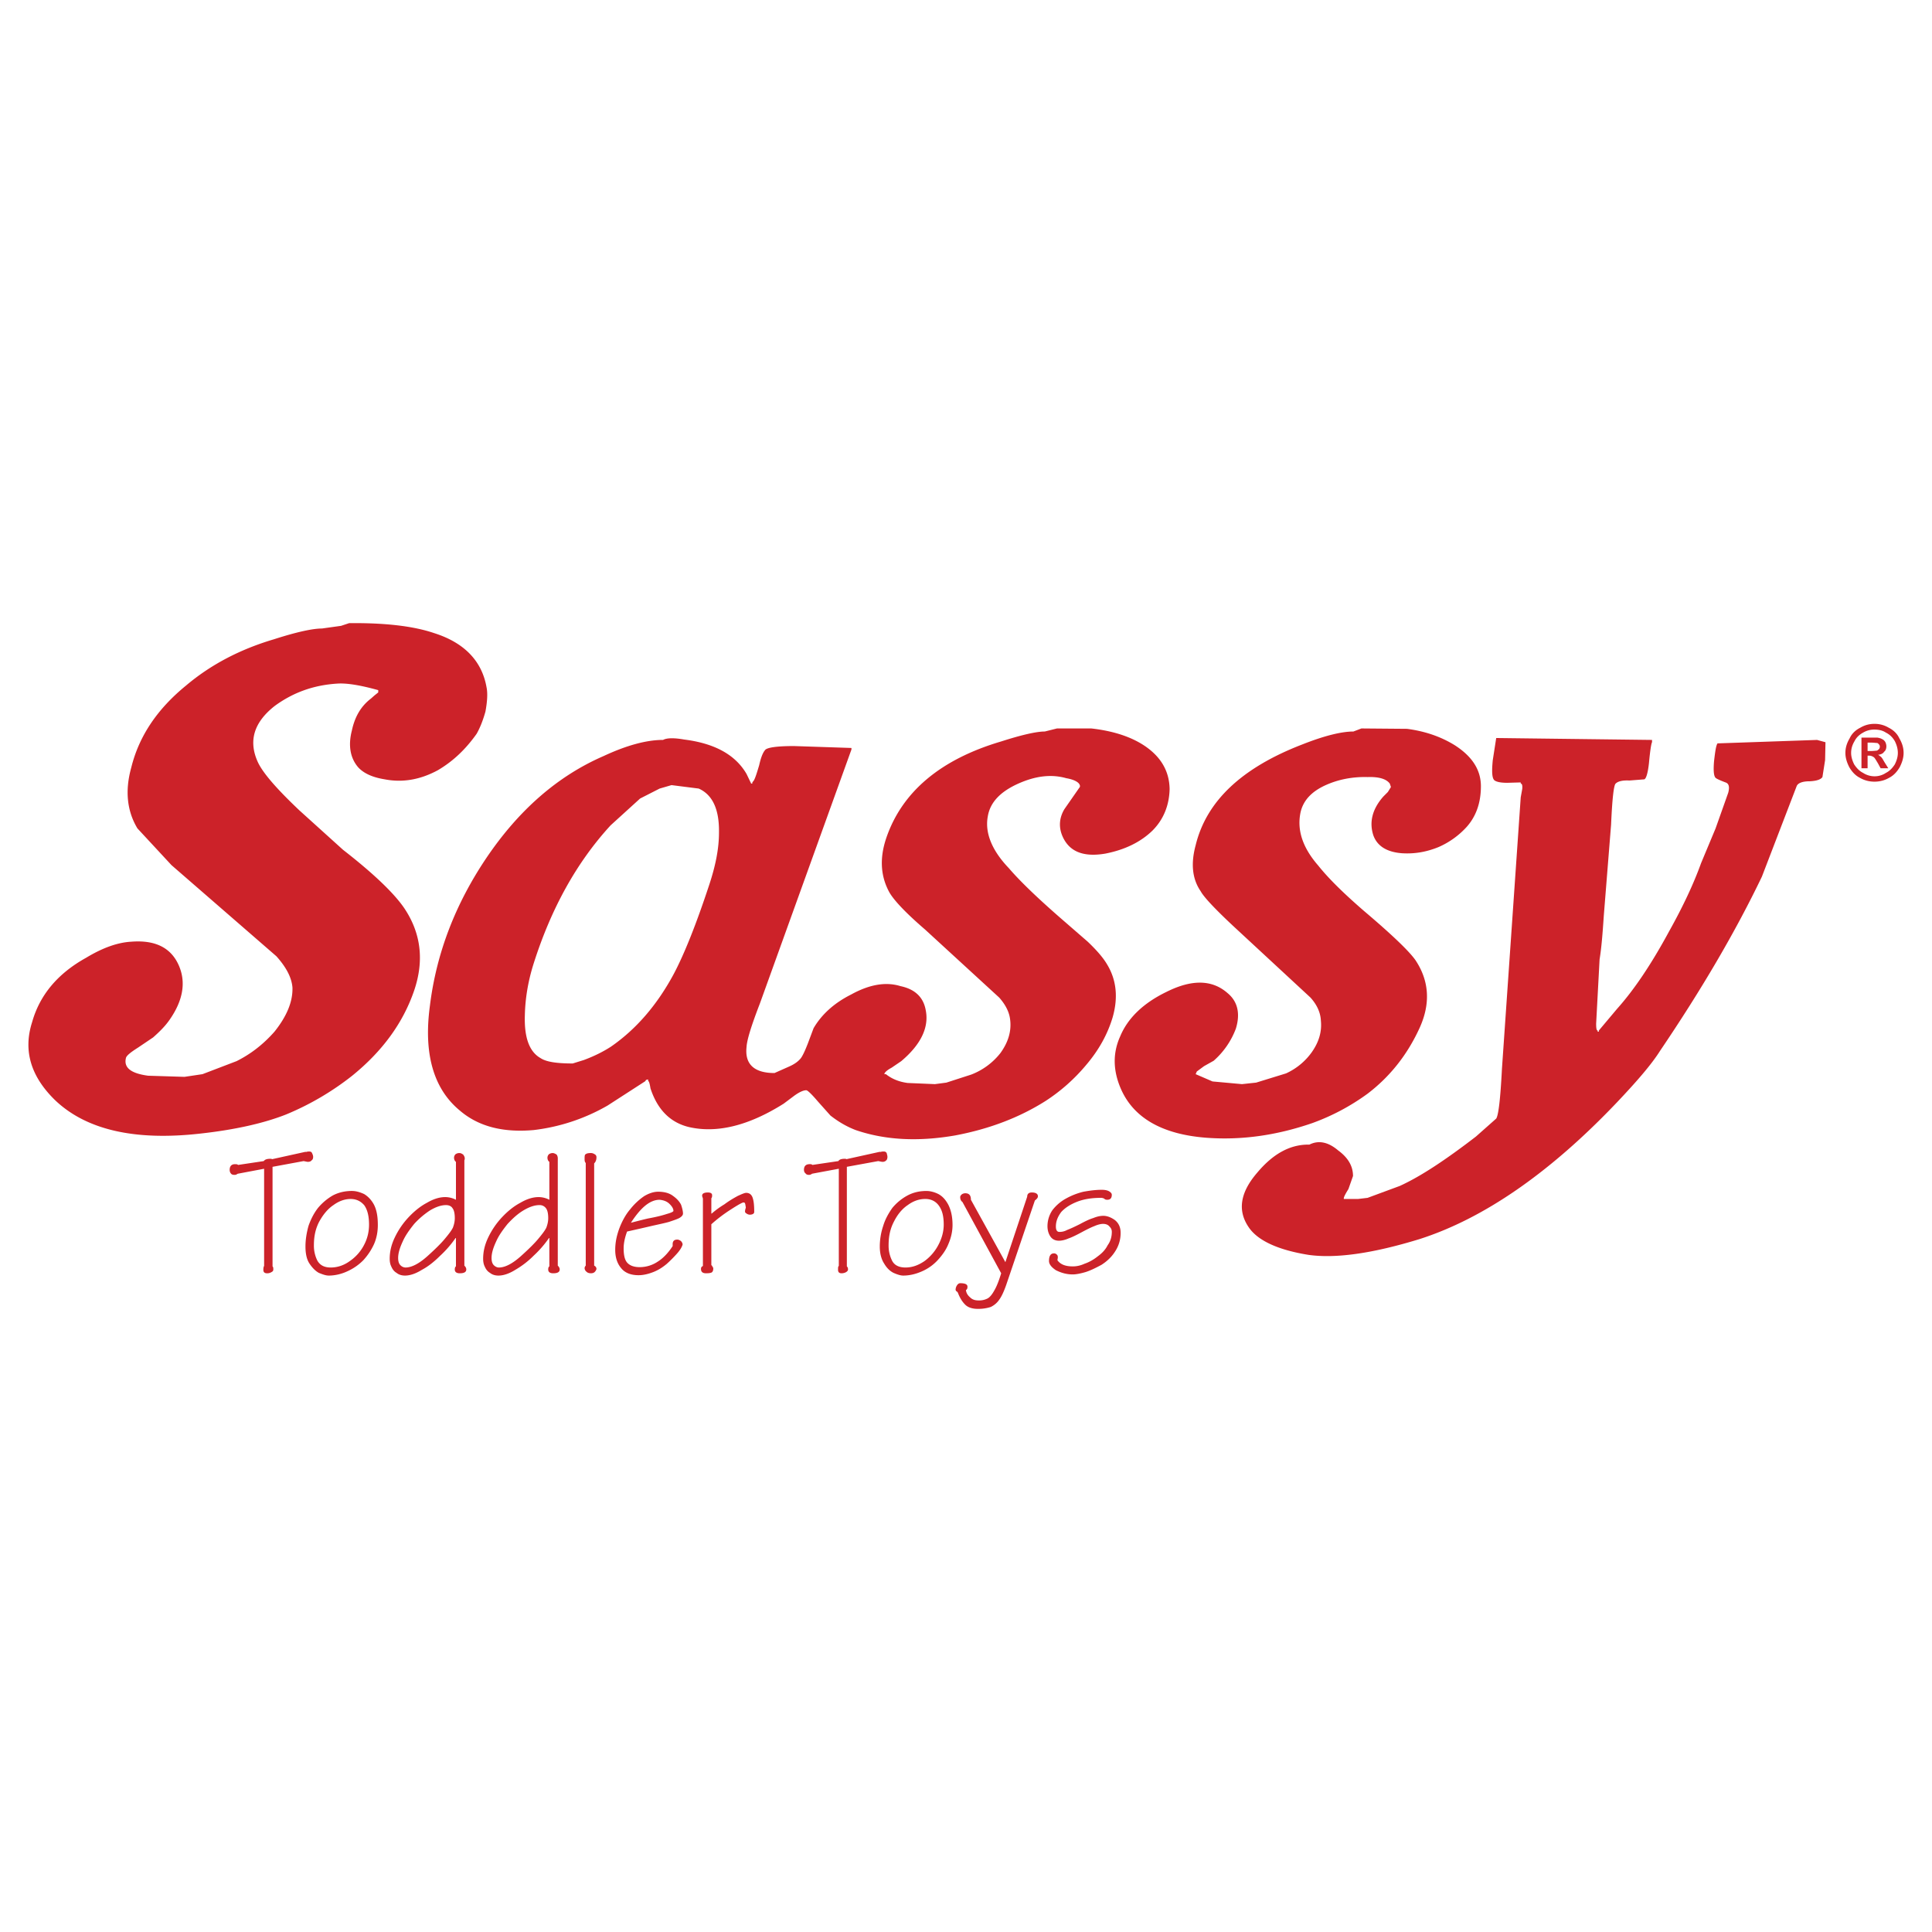 <svg viewBox="0 0 192.756 192.756" height="2500" width="2500" xmlns="http://www.w3.org/2000/svg"><g clip-rule="evenodd" fill-rule="evenodd"><path d="M0 0h192.756v192.756H0V0z" fill="#fff"></path><path fill="#cc2229" d="M48.546 68.589c-.458-2.636-2.216-4.469-5.233-5.424-2.024-.688-4.813-1.032-8.48-.993l-.802.267-1.91.267c-.917 0-2.521.344-4.775 1.07-3.362.993-6.303 2.521-8.786 4.622-2.903 2.368-4.698 5.08-5.462 8.174-.649 2.33-.42 4.354.611 6.074l3.399 3.667 10.467 9.092c.993 1.108 1.528 2.139 1.604 3.131.038 1.414-.573 2.865-1.795 4.395-1.146 1.299-2.407 2.252-3.782 2.939l-3.4 1.299-1.795.268-3.629-.113c-1.719-.23-2.444-.803-2.215-1.758.038-.229.458-.572 1.184-1.031l1.528-1.031c.649-.572 1.222-1.146 1.643-1.758 1.336-1.91 1.642-3.705.955-5.348-.764-1.833-2.368-2.635-4.775-2.445-1.375.077-2.865.611-4.507 1.604-2.827 1.567-4.622 3.706-5.386 6.418-.917 2.863-.115 5.424 2.254 7.754 3.094 2.979 7.945 4.125 14.592 3.361 3.438-.383 6.303-1.031 8.519-1.91a27.728 27.728 0 0 0 6.57-3.857c3.018-2.445 5.081-5.271 6.188-8.52.993-2.941.688-5.653-.955-8.136-.993-1.49-3.056-3.477-6.15-5.883l-4.355-3.935c-2.216-2.101-3.591-3.667-4.125-4.774-.993-2.139-.42-4.011 1.681-5.654 1.833-1.336 3.858-2.062 6.188-2.215.956-.076 2.331.153 4.126.649v.229l-.382.305-.344.306c-.955.726-1.604 1.757-1.91 3.209-.382 1.49-.153 2.75.649 3.667.573.611 1.452.993 2.636 1.184 1.795.344 3.552.038 5.31-.917 1.49-.878 2.75-2.062 3.858-3.629.305-.535.611-1.26.878-2.215.19-1.03.228-1.831.113-2.405zM129.758 81.042c.268-1.184 1.107-2.101 2.598-2.75 1.223-.535 2.598-.803 4.088-.764 1.145-.039 1.871.191 2.215.649l.115.344-.307.497-.457.458c-1.109 1.261-1.414 2.56-.994 3.858.381 1.069 1.336 1.681 2.865 1.795 1.223.076 2.406-.115 3.629-.611a8.217 8.217 0 0 0 2.826-2.024c.916-1.031 1.414-2.369 1.414-4.049 0-1.643-.879-2.979-2.598-4.087-1.414-.878-3.018-1.413-4.775-1.642l-4.545-.039-.803.306c-1.184 0-2.902.419-5.119 1.298-6.035 2.331-9.549 5.653-10.619 10.046-.496 1.833-.344 3.362.496 4.584.307.573 1.375 1.719 3.209 3.438l7.754 7.182c.65.725.994 1.49 1.033 2.291.113 1.109-.191 2.141-.918 3.172a6.421 6.421 0 0 1-2.559 2.1l-2.98.918-1.412.152-2.941-.268-1.682-.727.115-.266.725-.535.955-.535a7.98 7.98 0 0 0 2.217-3.209c.457-1.49.189-2.711-.842-3.553-1.527-1.336-3.553-1.375-6.072-.115-2.293 1.109-3.859 2.598-4.623 4.432-.764 1.682-.727 3.438.076 5.271 1.262 2.865 4.088 4.508 8.48 4.852 3.514.268 7.029-.229 10.582-1.451a22.066 22.066 0 0 0 5.539-2.941c2.254-1.719 3.973-3.896 5.195-6.57 1.107-2.445.953-4.699-.422-6.761-.648-.917-2.367-2.56-5.117-4.89-1.986-1.719-3.516-3.208-4.584-4.546-1.529-1.757-2.14-3.514-1.757-5.31z"></path><path fill="#cc2229" d="M182.09 75.848l.039-1.796-.84-.229-9.932.344c-.154.229-.23.802-.344 1.757-.078.917-.039 1.49.152 1.681.076.077.381.229.992.458.344.114.42.458.268 1.031l-1.26 3.553-1.451 3.476c-.727 2.024-1.797 4.316-3.209 6.837-1.797 3.323-3.516 5.844-5.158 7.678l-1.832 2.178v.115h-.115v-.115c-.115 0-.152-.23-.152-.688l.344-6.417c.191-1.146.305-2.636.42-4.355l.727-9.091c.113-2.56.266-3.935.457-4.088.23-.229.688-.343 1.375-.306l1.451-.114c.191 0 .383-.573.498-1.643.113-1.222.229-1.948.305-2.063v-.229l-15.547-.191-.344 2.216c-.115 1.184-.076 1.833.191 2.024.229.153.648.229 1.26.229l1.338-.038v.114c.113 0 .189.153.152.535l-.152.84-1.873 27.084c-.152 2.979-.344 4.621-.572 4.965l-2.025 1.795c-2.979 2.293-5.5 3.975-7.6 4.928l-3.209 1.186-.955.113h-1.414c-.039-.152.152-.496.459-.992l.457-1.299c0-.992-.496-1.834-1.488-2.559-.994-.842-1.949-1.031-2.865-.574-1.873-.037-3.592.879-5.195 2.789-1.719 1.986-1.986 3.781-.879 5.424.879 1.338 2.902 2.293 5.998 2.789 2.75.381 6.416-.152 11.039-1.566 6.455-2.062 13.064-6.646 19.748-13.676 1.988-2.1 3.439-3.781 4.279-5.119 4.164-6.148 7.562-11.956 10.16-17.38l3.477-9.053c.152-.306.611-.458 1.299-.458.727-.038 1.107-.191 1.262-.42l.264-1.68zM116.693 78.712c-.037-1.834-.916-3.285-2.635-4.393-1.375-.878-3.133-1.413-5.195-1.643h-3.4l-1.223.306c-.84 0-2.33.343-4.354.993-6.074 1.795-9.894 5.042-11.46 9.626-.688 2.024-.573 3.82.305 5.424.458.803 1.643 2.063 3.553 3.706l7.411 6.8c.572.648.955 1.336 1.068 2.062.191 1.223-.152 2.369-.955 3.477a6.808 6.808 0 0 1-2.902 2.139l-2.483.803-1.146.152-2.712-.115c-.879-.113-1.604-.42-2.177-.879h-.153c0-.152.229-.381.726-.648l.955-.65c1.948-1.641 2.789-3.361 2.445-5.08-.229-1.299-1.069-2.1-2.521-2.406-1.49-.459-3.132-.152-4.928.84-1.681.842-2.941 1.986-3.743 3.361l-.573 1.529c-.267.688-.497 1.184-.688 1.451-.306.383-.726.65-1.261.879l-1.375.611c-2.024 0-2.979-.879-2.789-2.598.039-.727.497-2.178 1.337-4.355l9.129-25.326v-.153l-5.729-.191c-1.757 0-2.75.153-2.903.42-.229.267-.42.802-.573 1.49-.229.764-.382 1.26-.534 1.527l-.153.191v.114h-.114l-.458-.955c-1.108-1.91-3.17-3.056-6.227-3.438-1.069-.191-1.757-.153-2.101.038-1.643 0-3.629.535-5.921 1.604-4.583 1.986-8.48 5.386-11.727 10.199-3.056 4.546-4.966 9.435-5.615 14.708-.649 4.773.344 8.289 2.98 10.465 1.872 1.605 4.316 2.217 7.372 1.949a19.294 19.294 0 0 0 7.372-2.445l3.782-2.443c0-.078.076-.154.268-.154v.154c.076 0 .152.229.229.725.688 2.102 1.948 3.4 3.82 3.859 2.788.648 5.959-.115 9.474-2.332l1.069-.801c.535-.383.917-.535 1.184-.535.115 0 .497.344 1.146 1.107l1.261 1.414c.878.688 1.719 1.146 2.521 1.451 2.903.994 6.188 1.184 9.932.535 3.438-.65 6.417-1.795 9.014-3.438a18.082 18.082 0 0 0 4.049-3.592c1.299-1.527 2.141-3.094 2.637-4.736.572-1.986.383-3.744-.535-5.271-.42-.726-1.107-1.49-1.947-2.292l-2.33-2.024c-2.561-2.215-4.393-3.973-5.539-5.31-1.682-1.757-2.406-3.515-2.102-5.157.229-1.414 1.26-2.483 3.057-3.286 1.719-.764 3.285-.955 4.773-.534.65.114 1.07.305 1.262.534.115.153.152.306.037.42l-1.488 2.139c-.498.84-.574 1.719-.23 2.598.65 1.604 2.062 2.216 4.316 1.833 1.949-.382 3.516-1.146 4.699-2.292 1.105-1.105 1.679-2.518 1.716-4.161zm-49.696-.381l2.712.344c1.375.611 2.062 2.062 2.024 4.393 0 1.604-.344 3.323-.993 5.271-1.299 3.935-2.483 6.876-3.514 8.824-1.681 3.133-3.782 5.539-6.265 7.258-.764.498-1.681.955-2.712 1.338l-1.108.344c-1.566 0-2.636-.152-3.209-.535-1.146-.648-1.643-2.102-1.566-4.316.038-1.604.306-3.285.84-5.004 1.757-5.577 4.316-10.2 7.716-13.905l2.941-2.674 1.948-.993 1.186-.345zM187.018 72.219c-.496 0-.955.114-1.412.382-.459.229-.842.573-1.07 1.069-.268.458-.42.917-.42 1.452 0 .497.152.955.383 1.414.266.458.611.84 1.068 1.069.459.267.955.382 1.451.382.498 0 .994-.115 1.453-.382.457-.229.801-.611 1.068-1.069.23-.458.383-.917.383-1.414 0-.535-.152-.993-.42-1.452-.23-.497-.611-.84-1.07-1.069a2.71 2.71 0 0 0-1.414-.382zm1.146.878c.383.191.65.458.879.84.191.382.305.764.305 1.184 0 .382-.113.764-.305 1.146-.229.344-.496.649-.879.84a2.022 2.022 0 0 1-1.146.344c-.381 0-.801-.114-1.145-.344-.383-.191-.65-.496-.879-.84-.191-.382-.307-.764-.307-1.146 0-.42.115-.802.344-1.184.191-.382.498-.649.842-.84a2.155 2.155 0 0 1 1.145-.306c.421.001.802.077 1.146.306z"></path><path fill="#cc2229" d="M187.783 73.747c-.115-.077-.268-.115-.459-.153h-1.605v3.056h.611v-1.26h.154c.189 0 .344.076.457.152.115.077.23.306.42.611l.268.497h.764l-.381-.611c-.115-.191-.191-.344-.229-.382-.078-.115-.154-.191-.191-.191-.076-.076-.115-.115-.23-.153.268-.038.498-.115.611-.305.154-.115.23-.306.23-.573a.998.998 0 0 0-.115-.42c-.076-.116-.192-.23-.305-.268zm-1.453.343h.268c.344 0 .574.038.65.038.113 0 .152.076.229.153.039.038.076.115.076.229a.526.526 0 0 1-.076.229c-.076.038-.115.115-.229.153-.076 0-.307.038-.65.038h-.268v-.84zM110.658 118.859c-.191-.113-.459-.152-.727-.152-.611 0-1.184.076-1.832.191a6.937 6.937 0 0 0-1.758.688 4.346 4.346 0 0 0-1.338 1.146 2.848 2.848 0 0 0-.496 1.604c0 .344.076.688.268.994.191.305.496.457.879.457.268 0 .611-.076.955-.229.344-.115.801-.344 1.299-.611.496-.268.955-.496 1.26-.611.344-.152.65-.229.879-.229.268 0 .496.076.648.268.154.152.23.305.23.533 0 .459-.115.918-.42 1.338-.23.459-.574.803-.994 1.107-.381.307-.84.572-1.299.727-.42.191-.803.268-1.184.268-.727 0-1.223-.191-1.527-.611 0-.076.037-.191.037-.307 0-.113-.037-.229-.113-.268a.351.351 0 0 0-.268-.113c-.344 0-.498.268-.498.764 0 .305.23.611.688.916.535.268 1.07.42 1.682.42.305 0 .727-.076 1.26-.229.498-.152 1.031-.42 1.605-.727.535-.344.992-.764 1.336-1.299a3.301 3.301 0 0 0 .574-1.91c0-.533-.191-.953-.574-1.26-.381-.268-.764-.42-1.145-.42-.346 0-.65.076-1.031.229-.383.115-.842.344-1.338.611-.535.268-.955.459-1.26.574a1.515 1.515 0 0 1-.766.189c-.229 0-.344-.189-.344-.533 0-.535.191-.994.535-1.453.383-.42.918-.764 1.605-1.031s1.488-.381 2.367-.381c.115 0 .23.037.307.076.076.076.152.115.305.115.307 0 .459-.154.459-.498.002-.112-.074-.227-.266-.343zM27.193 116.414l3.094-.572c.229.039.344.076.421.076.152 0 .305-.037.382-.152.114-.076.152-.191.152-.344 0-.115-.038-.229-.114-.383-.038-.113-.153-.152-.268-.152-.114 0-.191 0-.268.039h-.153l-3.285.725c-.076-.037-.115-.037-.191-.037-.344 0-.535.076-.649.229l-2.559.383c-.077-.076-.191-.076-.306-.076-.344 0-.535.191-.535.572 0 .115.038.268.114.344.077.115.191.152.382.152.115 0 .191-.037.306-.113l2.635-.498v9.703c-.038.039-.076.152-.076.383 0 .229.115.344.382.344a.777.777 0 0 0 .421-.115c.152-.076.19-.152.19-.268 0-.152 0-.229-.076-.305v-9.935h.001zM40.753 121.457a7.908 7.908 0 0 0-1.375 2.025c-.344.725-.497 1.412-.497 2.1 0 .268.038.535.153.766.114.266.267.496.535.648.229.191.535.268.84.268.497 0 1.07-.191 1.681-.572.649-.344 1.261-.842 1.834-1.414a10.627 10.627 0 0 0 1.527-1.758h.039v2.828c-.076.037-.115.152-.115.305 0 .268.191.383.497.383.42 0 .649-.115.649-.383 0-.152-.076-.268-.191-.381v-10.354-.152c.038-.076.038-.152.038-.191 0-.152-.076-.268-.152-.381-.115-.076-.229-.154-.382-.154s-.267.039-.382.115a.485.485 0 0 0-.152.344c0 .191.076.344.191.42v3.783a2.33 2.33 0 0 0-1.07-.268c-.573 0-1.184.189-1.833.572-.65.344-1.261.84-1.835 1.451zm-.305 5.004a.737.737 0 0 1-.496-.229c-.153-.152-.229-.383-.229-.727 0-.457.153-.992.458-1.643.267-.611.688-1.184 1.146-1.756a8.314 8.314 0 0 1 1.566-1.338c.573-.344 1.108-.535 1.604-.535.305 0 .535.115.649.307.153.191.229.535.229.992 0 .344-.076.65-.191.955-.153.307-.42.65-.802 1.109-.344.418-.917.992-1.681 1.68-.84.765-1.604 1.185-2.253 1.185zM37.315 120.197c-.267-.496-.611-.842-.993-1.07-.42-.191-.803-.305-1.223-.305-.688 0-1.337.152-1.91.457a5.547 5.547 0 0 0-1.451 1.223c-.42.535-.726 1.146-.955 1.795-.191.688-.306 1.377-.306 2.064s.114 1.26.382 1.68c.306.459.611.764.955.955.382.152.688.268.993.268.611 0 1.261-.152 1.833-.42a5.255 5.255 0 0 0 1.604-1.107 6.179 6.179 0 0 0 1.07-1.605c.268-.611.382-1.26.382-1.91.002-.841-.113-1.49-.381-2.025zm-2.329-.574c.573 0 1.031.23 1.375.65.306.459.458 1.068.458 1.91 0 .688-.152 1.375-.496 2.023a4.386 4.386 0 0 1-1.414 1.605c-.573.42-1.222.648-1.91.648-.649 0-1.07-.229-1.337-.688a3.328 3.328 0 0 1-.344-1.527c0-.879.153-1.643.535-2.369.382-.688.84-1.26 1.414-1.643.572-.418 1.146-.609 1.719-.609zM80.366 117.064c.076.115.191.152.343.152a.436.436 0 0 0 .306-.113l2.674-.498v9.703c-.077.039-.077.152-.077.383 0 .229.115.344.344.344a.915.915 0 0 0 .459-.115c.114-.076.191-.152.191-.268 0-.152-.039-.229-.115-.305v-9.934l3.132-.572c.191.039.343.076.42.076a.49.49 0 0 0 .382-.152c.076-.076.114-.191.114-.344 0-.115-.038-.229-.076-.383-.076-.113-.153-.152-.306-.152-.076 0-.191 0-.268.039h-.153l-3.285.725c-.038-.037-.115-.037-.191-.037-.306 0-.535.076-.611.229l-2.598.383c-.076-.076-.153-.076-.267-.076-.382 0-.573.191-.573.572.002.115.04.267.155.343zM87.777 124.361c0 .688.152 1.26.42 1.68.268.459.573.764.955.955.344.152.688.268.955.268.649 0 1.261-.152 1.872-.42a4.682 4.682 0 0 0 1.566-1.107c.458-.498.84-1.031 1.069-1.605.267-.611.42-1.26.42-1.91 0-.84-.153-1.488-.42-2.023-.267-.496-.573-.842-.993-1.07-.382-.191-.803-.305-1.185-.305-.726 0-1.337.152-1.91.457a5.135 5.135 0 0 0-1.489 1.223c-.382.535-.726 1.146-.917 1.795a6.48 6.48 0 0 0-.343 2.062zm5.882-4.088c.344.459.497 1.068.497 1.91 0 .688-.19 1.375-.534 2.023a4.664 4.664 0 0 1-1.375 1.605c-.611.42-1.222.648-1.91.648-.649 0-1.107-.229-1.337-.688a3.328 3.328 0 0 1-.344-1.527c0-.879.153-1.643.535-2.369.344-.688.803-1.26 1.375-1.643.573-.42 1.146-.611 1.757-.611.573.002 1.031.233 1.336.652zM74.331 120.885c0 .076.076.152.153.191a.61.61 0 0 0 .306.113c.306 0 .458-.113.458-.268 0-.611-.038-1.068-.153-1.412s-.344-.498-.649-.498c-.153 0-.42.115-.84.307-.42.229-.879.496-1.337.84a8.918 8.918 0 0 0-1.26.918h-.038v-1.529c.076-.076.076-.191.076-.305 0-.152-.114-.268-.42-.268-.382 0-.573.115-.573.305 0 .039 0 .115.038.154 0 .076.038.113.038.152v6.723c-.152.076-.19.152-.19.305 0 .268.152.422.496.422s.535-.039.611-.115.115-.191.115-.344c0-.076 0-.115-.077-.191-.038-.113-.076-.152-.114-.152v-4.088a14.645 14.645 0 0 1 1.91-1.451c.764-.496 1.184-.725 1.298-.725.077 0 .115.037.153.076 0 0 0 .037.038.152 0 .076.038.189.038.305-.039.115-.077.23-.077.383zM100.307 125.926l-3.438-6.225c0-.459-.191-.65-.573-.65a.62.62 0 0 0-.344.115c-.076.076-.153.152-.153.268 0 .229.077.381.229.496l3.859 7.105c-.23.764-.459 1.336-.688 1.719-.23.42-.459.688-.688.803a1.85 1.85 0 0 1-.842.189c-.381 0-.648-.076-.878-.305-.229-.191-.382-.42-.42-.727.115-.076.153-.152.153-.344 0-.229-.229-.344-.726-.344-.114 0-.229.076-.305.191a.818.818 0 0 0-.153.459c0 .037.038.113.076.152a.291.291 0 0 1 .153.152c.191.496.42.879.726 1.184.267.268.688.422 1.261.422a4.09 4.09 0 0 0 1.297-.191c.307-.152.613-.383.842-.727.229-.305.457-.803.688-1.451l2.865-8.441c.189-.154.305-.268.305-.422 0-.229-.191-.381-.611-.381-.305 0-.459.152-.459.42l-2.176 6.533zM59.28 116.072c.153-.154.229-.346.229-.611a.316.316 0 0 0-.191-.307.649.649 0 0 0-.382-.115c-.229 0-.42.039-.496.115-.115.039-.115.23-.115.459 0 .152 0 .305.115.42v10.238a.41.41 0 0 0-.115.229.47.47 0 0 0 .191.381c.115.115.268.154.458.154.115 0 .267-.039.344-.115a.67.67 0 0 0 .191-.307c0-.152-.076-.266-.229-.342v-10.199zM55.651 115.766v-.191a.644.644 0 0 0-.115-.381c-.114-.076-.268-.154-.382-.154a.647.647 0 0 0-.382.115.481.481 0 0 0-.153.344c0 .191.076.344.191.42v3.783a2.33 2.33 0 0 0-1.07-.268c-.573 0-1.184.189-1.833.572-.649.344-1.261.84-1.833 1.451s-1.031 1.299-1.375 2.025c-.344.725-.496 1.412-.496 2.1 0 .268.038.535.152.766.115.266.268.496.535.648.229.191.535.268.84.268.497 0 1.07-.191 1.681-.572a8.77 8.77 0 0 0 1.833-1.414 10.635 10.635 0 0 0 1.528-1.758h.038v2.828c-.077.037-.115.152-.115.305 0 .268.191.383.497.383.42 0 .649-.115.649-.383 0-.152-.077-.268-.191-.381v-10.354l.001-.152zm-1.184 4.775c.153.191.229.535.229.992 0 .344-.076.65-.19.955-.153.307-.42.65-.802 1.109-.344.418-.917.992-1.681 1.68-.84.764-1.604 1.184-2.254 1.184-.153 0-.344-.076-.497-.229s-.229-.383-.229-.727c0-.457.153-.992.458-1.643.267-.611.687-1.184 1.146-1.756.497-.535.993-.994 1.566-1.338.573-.344 1.108-.535 1.604-.535a.77.77 0 0 1 .65.308zM67.952 120.197c-.153-.307-.421-.611-.803-.879-.344-.268-.84-.42-1.49-.42-.42 0-.917.152-1.414.457a6.37 6.37 0 0 0-1.375 1.299c-.458.535-.802 1.186-1.069 1.873-.268.725-.42 1.412-.42 2.178 0 .725.191 1.336.573 1.795.382.496.993.727 1.757.727.458 0 .955-.115 1.451-.307.497-.191.917-.459 1.337-.803.344-.305.688-.648 1.031-1.031.306-.344.497-.648.573-.916 0-.154-.076-.23-.152-.344-.115-.076-.229-.152-.382-.152-.305 0-.458.152-.458.457v.191c-.42.648-.917 1.184-1.452 1.527a3.24 3.24 0 0 1-1.833.574c-.573 0-.993-.152-1.261-.459-.229-.268-.344-.727-.344-1.414 0-.496.115-1.068.344-1.68 1.032-.229 1.872-.42 2.521-.574.688-.152 1.223-.266 1.643-.381.458-.152.802-.268 1.031-.383.268-.152.382-.305.382-.457 0-.229-.076-.534-.19-.878zm-.764.612c0 .076-.229.191-.65.305-.458.152-1.069.307-1.91.459-.802.191-1.375.344-1.681.42.993-1.527 1.91-2.291 2.865-2.291.382.037.726.152.993.42.23.228.383.456.383.687z"></path></g></svg>